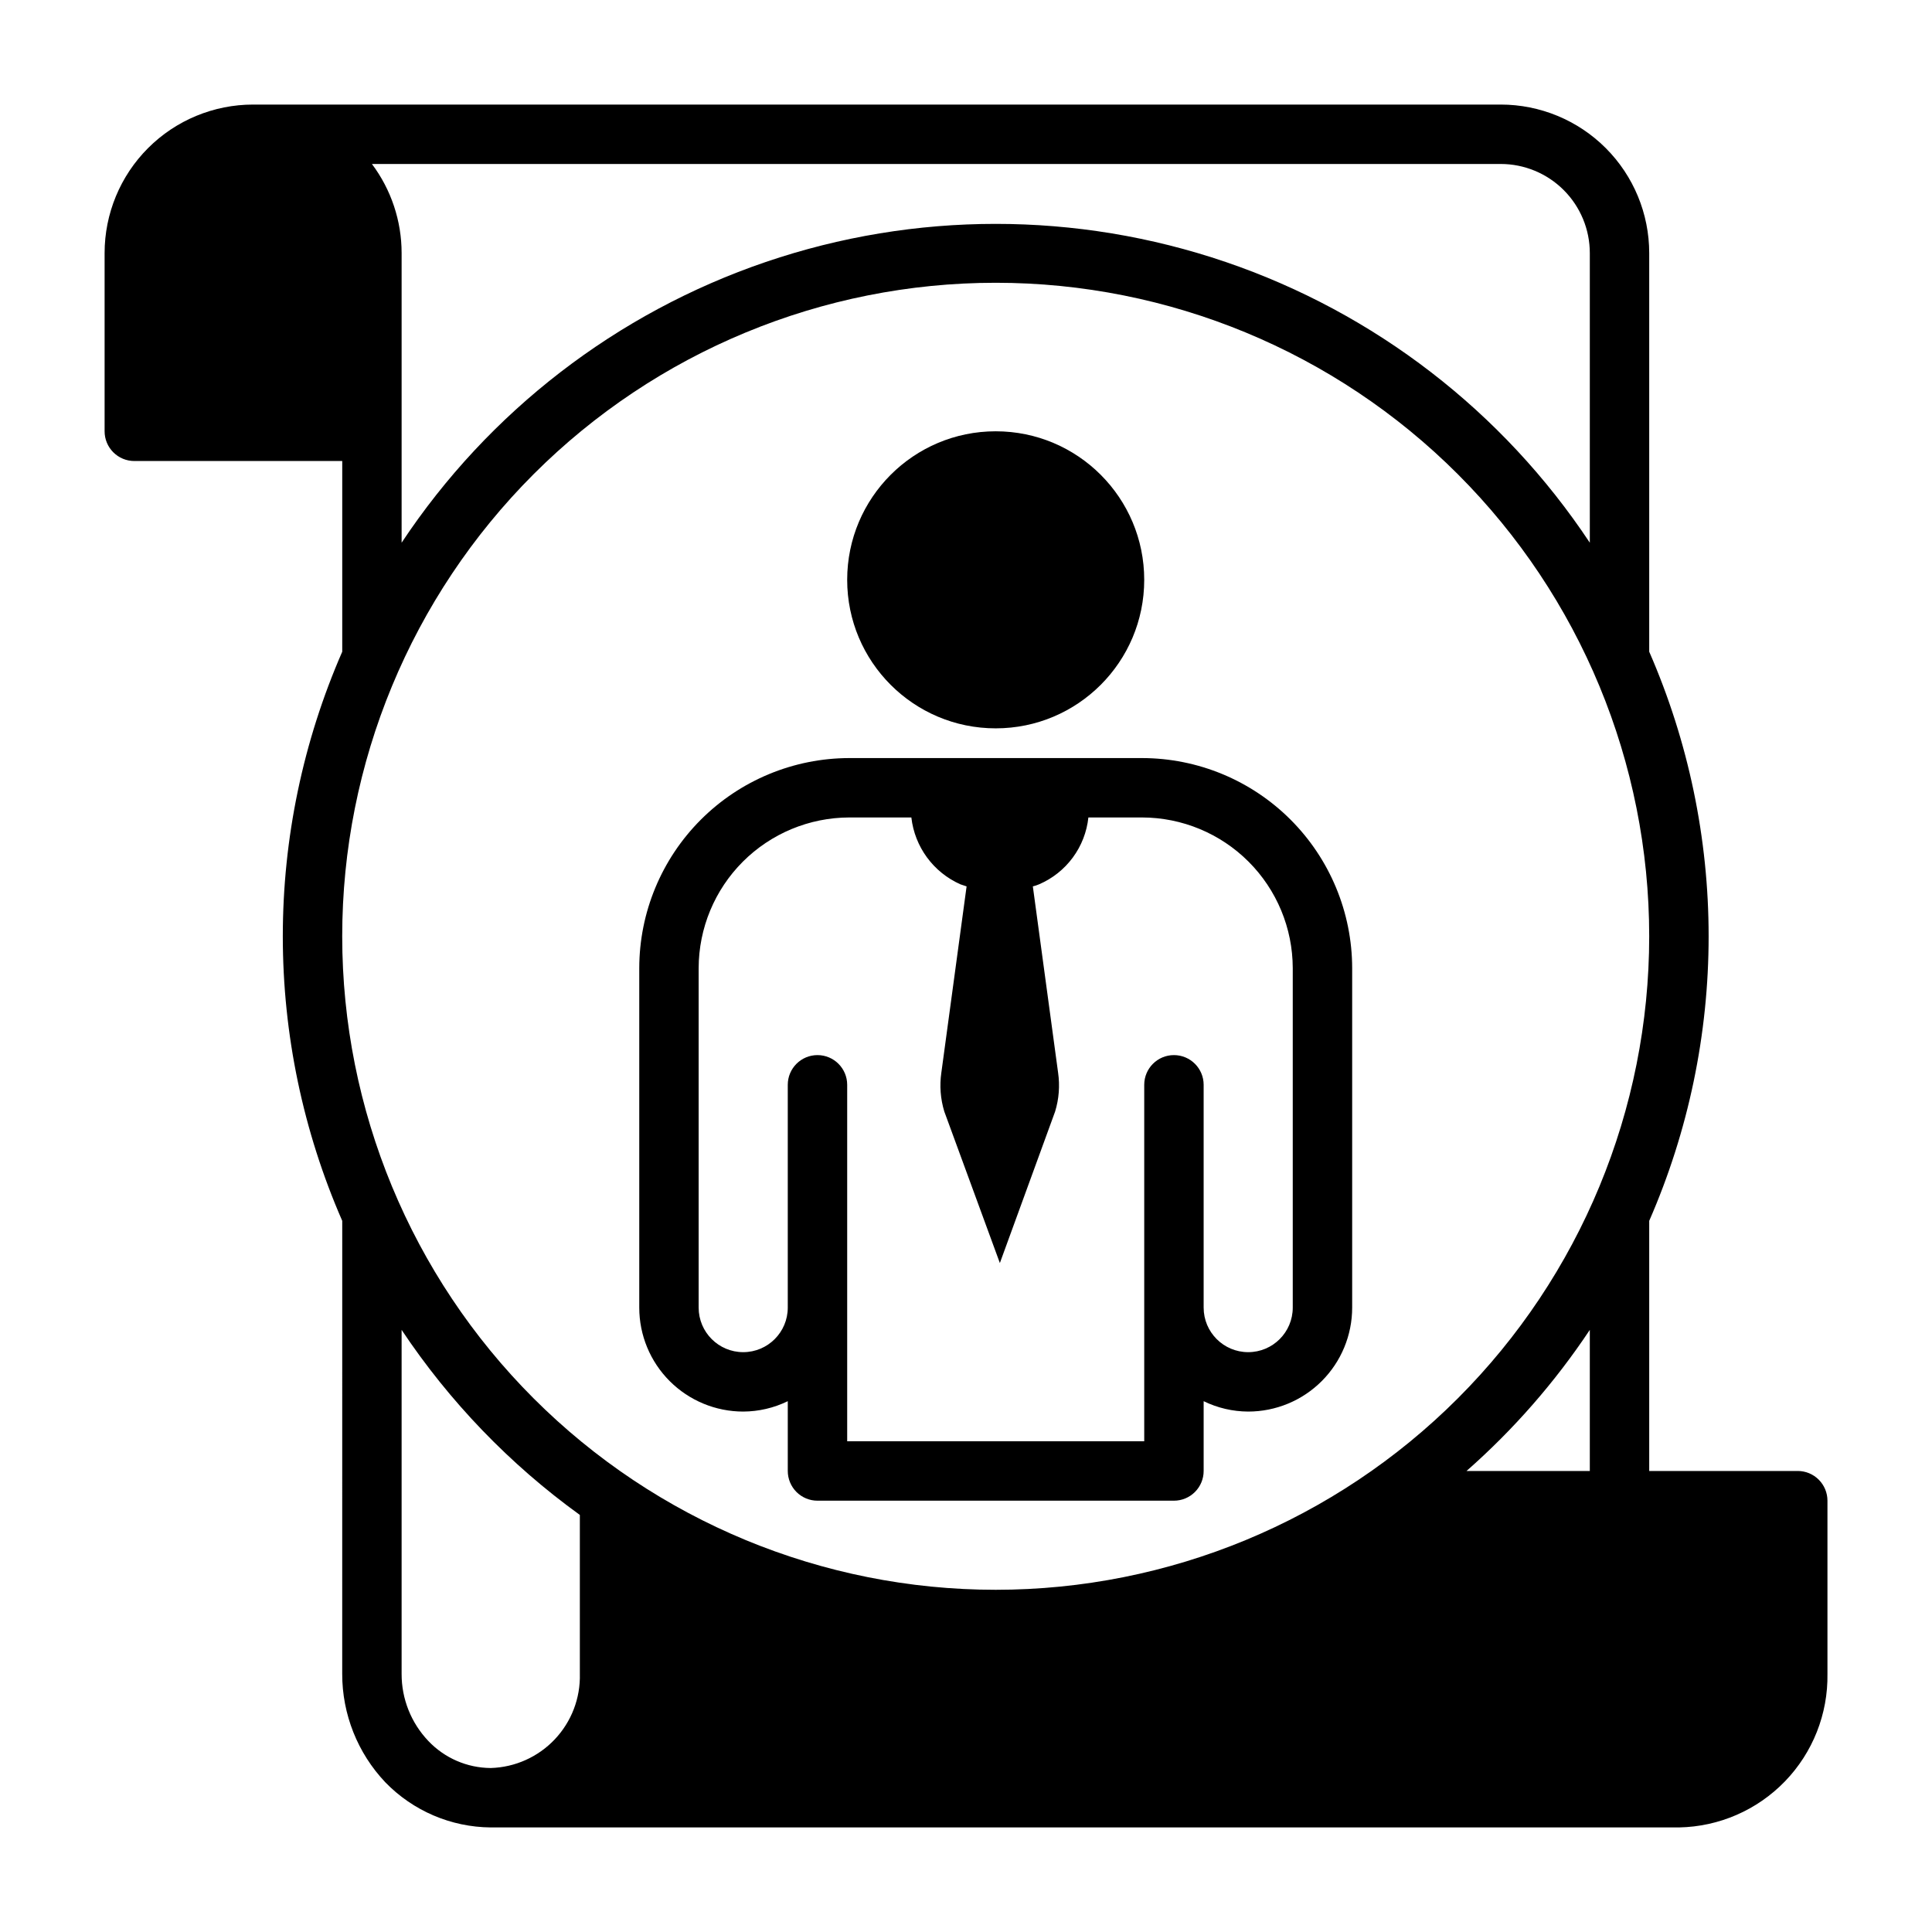 <?xml version="1.0" encoding="UTF-8"?>
<!-- Uploaded to: SVG Repo, www.svgrepo.com, Generator: SVG Repo Mixer Tools -->
<svg fill="#000000" width="800px" height="800px" version="1.1" viewBox="144 144 512 512" xmlns="http://www.w3.org/2000/svg">
 <g>
  <path d="m447.23 297.66c0 21.734-17.621 39.359-39.359 39.359-21.738 0-39.359-17.625-39.359-39.359 0-21.738 17.621-39.363 39.359-39.363 21.738 0 39.359 17.625 39.359 39.363"/>
  <path d="m340.96 518.08c4.094-0.016 8.133-0.957 11.809-2.754v18.5c0 2.086 0.832 4.09 2.305 5.566 1.477 1.477 3.481 2.305 5.566 2.305h94.465c2.09 0 4.09-0.828 5.566-2.305 1.477-1.477 2.309-3.481 2.309-5.566v-18.5c3.676 1.797 7.711 2.738 11.805 2.754 7.309 0 14.316-2.902 19.484-8.07 5.168-5.164 8.07-12.172 8.07-19.48v-89.977c-0.023-14.754-5.891-28.898-16.324-39.332-10.434-10.434-24.578-16.305-39.332-16.324h-77.617c-14.754 0.02-28.898 5.891-39.332 16.324-10.434 10.434-16.305 24.578-16.324 39.332v89.977c0 7.309 2.902 14.316 8.07 19.48 5.168 5.168 12.176 8.07 19.48 8.07zm-11.809-117.53c0.023-10.578 4.234-20.719 11.715-28.199 7.481-7.481 17.621-11.691 28.199-11.715h16.453c0.883 7.789 5.824 14.527 12.988 17.715l1.652 0.551-6.691 49.359v-0.004c-0.504 3.453-0.234 6.977 0.785 10.312l14.723 40.148 14.641-40.148c1.023-3.336 1.293-6.859 0.789-10.312l-6.691-49.359v0.004c0.566-0.137 1.117-0.32 1.652-0.551 3.555-1.527 6.637-3.977 8.934-7.086 2.297-3.113 3.723-6.781 4.133-10.629h14.25c10.578 0.023 20.719 4.234 28.199 11.715 7.481 7.481 11.691 17.621 11.711 28.199v89.977c0 6.519-5.285 11.809-11.809 11.809-6.519 0-11.805-5.289-11.805-11.809v-59.039c0-4.348-3.527-7.875-7.875-7.875-4.348 0-7.871 3.527-7.871 7.875v94.461h-78.719v-94.461c0-4.348-3.527-7.875-7.875-7.875-4.348 0-7.871 3.527-7.871 7.875v59.039c0 6.519-5.285 11.809-11.809 11.809-6.519 0-11.809-5.289-11.809-11.809z"/>
  <path d="m234.69 587.59c-0.016 10.684 4.07 20.969 11.414 28.73 7.336 7.57 17.402 11.883 27.945 11.969h314.88c10.613-0.188 20.719-4.578 28.102-12.211 7.379-7.629 11.43-17.875 11.262-28.488v-45.895c0-2.09-0.832-4.09-2.309-5.566-1.477-1.477-3.477-2.305-5.566-2.305h-39.359v-66.285c10.387-23.785 15.746-49.457 15.746-75.414 0-25.953-5.359-51.629-15.746-75.414v-105.64c0-10.438-4.148-20.449-11.527-27.832-7.383-7.383-17.395-11.527-27.832-11.527h-330.62c-10.438 0-20.449 4.144-27.832 11.527-7.383 7.383-11.527 17.395-11.527 27.832v47.23c0 2.09 0.828 4.09 2.305 5.566 1.477 1.477 3.477 2.309 5.566 2.309h55.105v50.539-0.004c-10.387 23.785-15.75 49.461-15.75 75.414 0 25.957 5.363 51.629 15.75 75.414zm62.977 0c0.168 6.438-2.223 12.68-6.652 17.359-4.426 4.676-10.527 7.41-16.965 7.594-6.258-0.039-12.227-2.625-16.531-7.164-4.57-4.793-7.109-11.168-7.086-17.789v-91.16c12.691 19.035 28.688 35.645 47.234 49.043zm267.65-53.766h-32.672c12.48-10.98 23.465-23.555 32.672-37.395zm-23.617-346.37c6.262 0 12.27 2.488 16.699 6.918 4.43 4.43 6.918 10.434 6.918 16.699v76.754-0.004c-23.07-34.777-57.008-60.938-96.512-74.398-39.504-13.457-82.355-13.457-121.86 0-39.504 13.461-73.441 39.621-96.512 74.398v-76.75c0-8.516-2.762-16.805-7.871-23.617zm-307.01 204.67c0-45.93 18.246-89.98 50.723-122.46 32.48-32.48 76.527-50.727 122.46-50.727 45.93 0 89.98 18.246 122.46 50.727 32.477 32.477 50.723 76.527 50.723 122.46 0 45.934-18.246 89.984-50.723 122.46-32.48 32.48-76.531 50.727-122.46 50.727-45.934 0-89.98-18.246-122.46-50.727-32.477-32.477-50.723-76.527-50.723-122.46z"/>
 </g>
</svg>